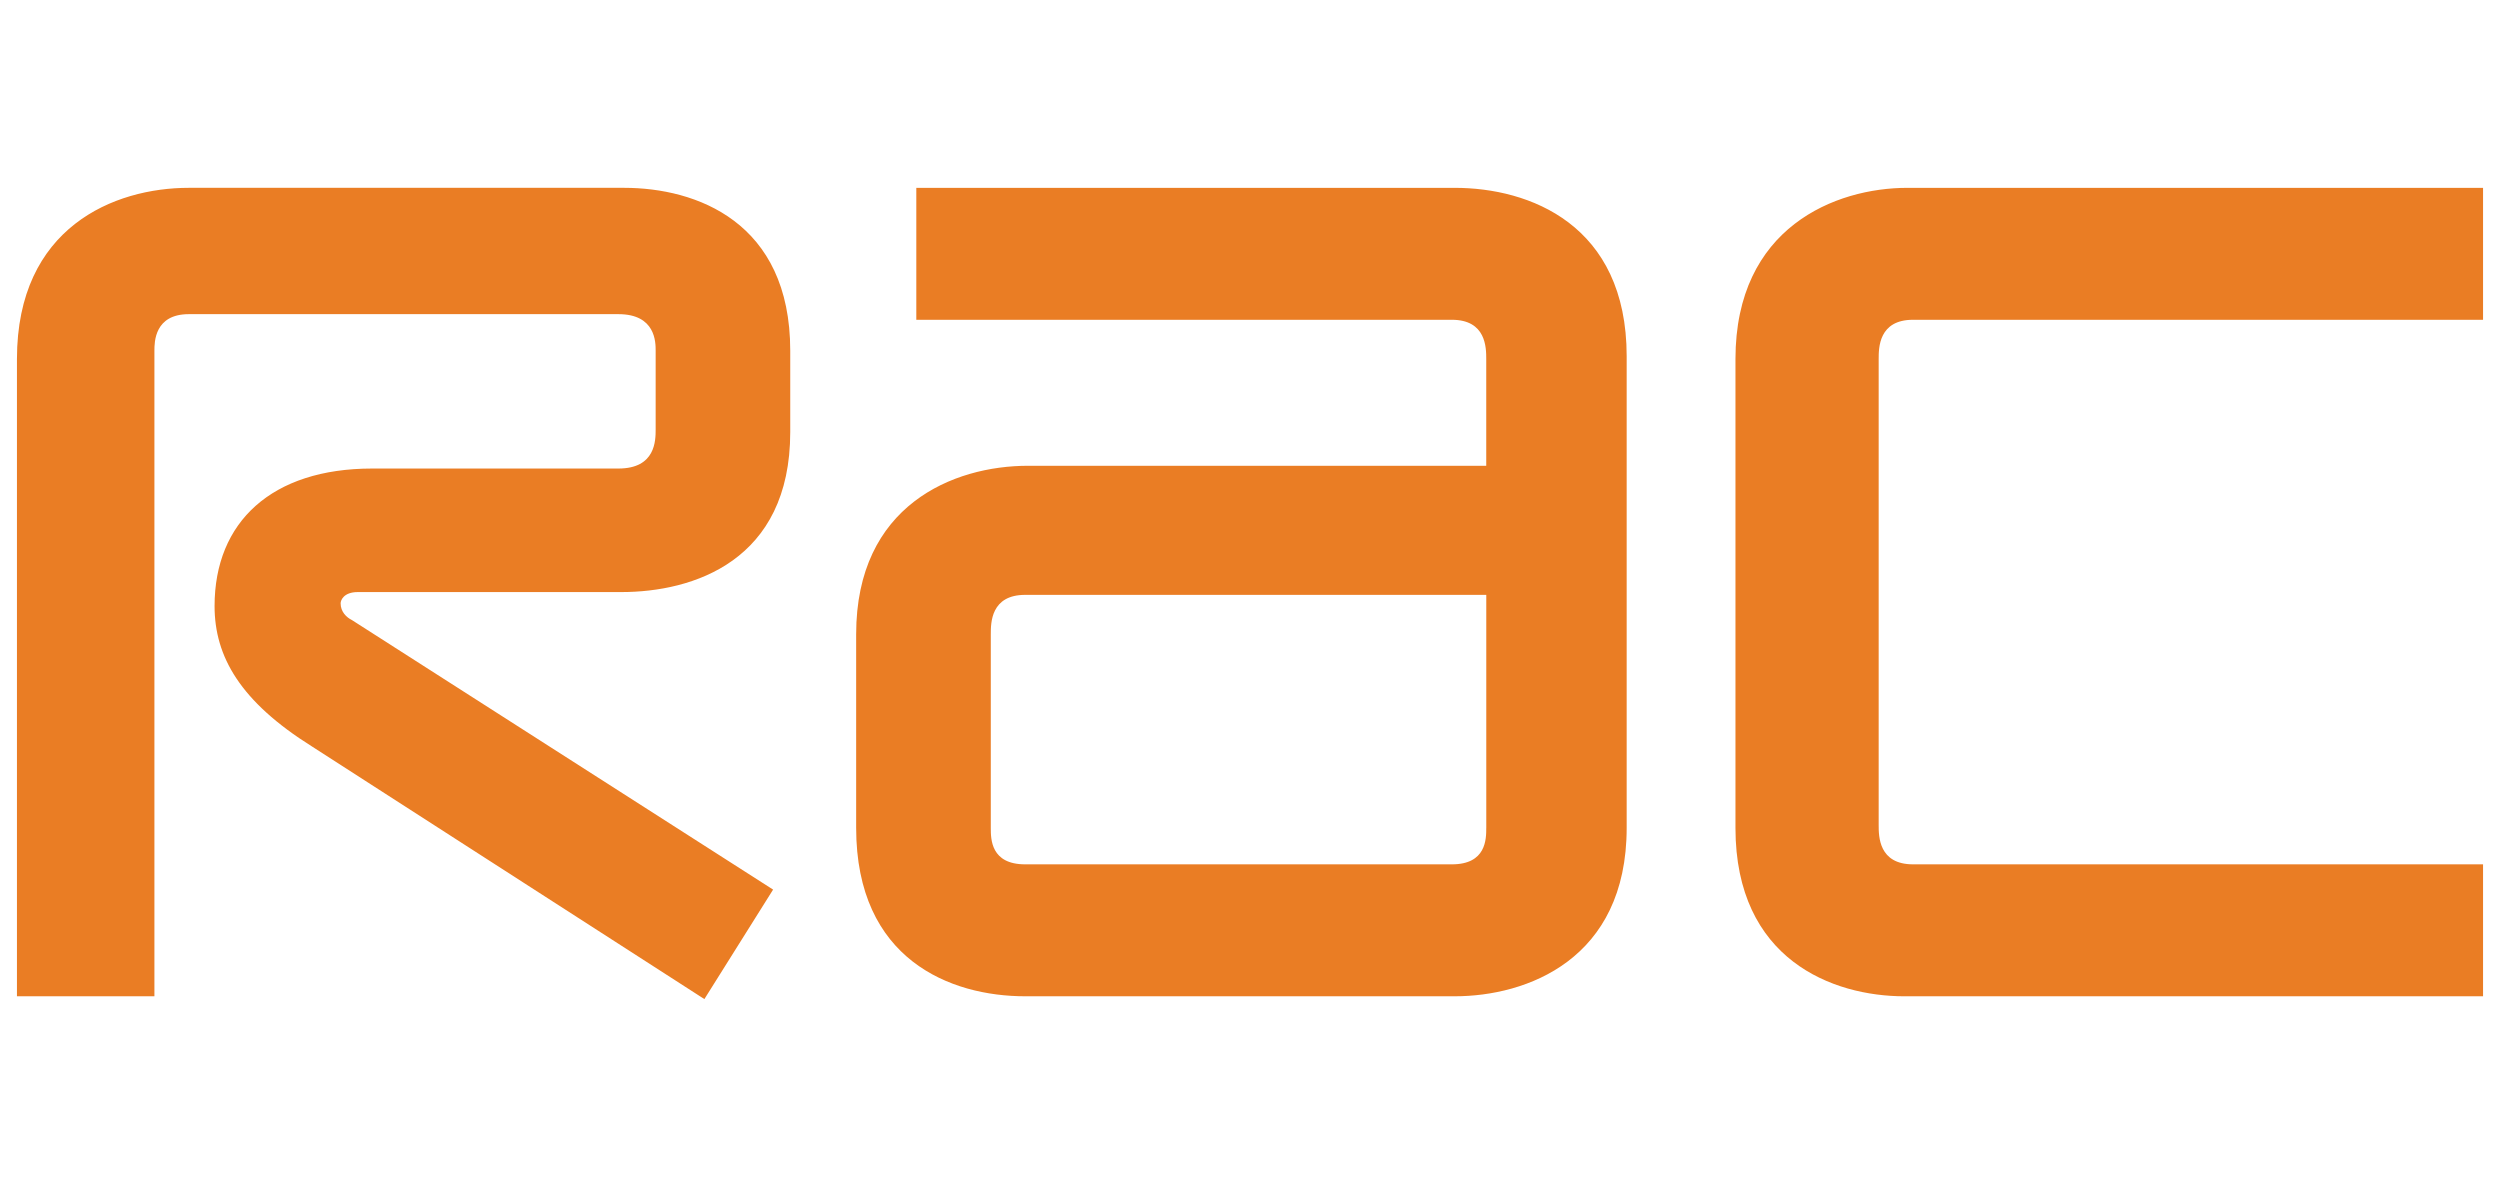 <svg width="145" height="69" viewBox="0 0 145 69" fill="none" xmlns="http://www.w3.org/2000/svg">
<g clip-path="url(#clip0_5356_138)">
<path fill-rule="evenodd" clip-rule="evenodd" d="M45.834 25.059V20.339C45.834 12.848 40.356 10.894 36.202 10.894H10.95C6.631 10.894 0.983 13.172 0.983 20.825V57.785H8.956V20.339C8.956 19.85 8.956 18.221 10.95 18.221H35.869C38.028 18.221 38.028 19.851 38.028 20.339V24.897C38.028 25.548 38.028 27.175 35.869 27.175H21.583C15.769 27.175 12.445 30.269 12.445 35.152C12.445 38.085 13.939 40.691 18.094 43.295L40.854 57.947L44.84 51.597L20.421 35.97C20.086 35.804 19.756 35.48 19.756 34.991C19.756 34.829 19.921 34.34 20.754 34.34C24.572 34.34 31.882 34.34 36.034 34.34C40.191 34.34 45.834 32.549 45.834 25.059V25.059ZM94.347 48.018V20.663C94.347 13.011 88.696 10.895 84.376 10.895H53.146V18.547H84.208C86.202 18.547 86.202 20.175 86.202 20.825V27.015H59.623C55.302 27.015 49.657 29.295 49.657 36.782V48.017C49.657 55.669 55.14 57.784 59.459 57.784H84.376C88.527 57.785 94.347 55.67 94.347 48.018ZM144.017 57.785V50.132H110.957C108.963 50.132 108.963 48.505 108.963 47.855V20.825C108.963 20.174 108.963 18.547 110.957 18.547H144.017V10.895H110.627C106.472 10.895 100.657 13.172 100.657 20.825V48.018C100.657 55.67 106.308 57.785 110.457 57.785H144.017ZM86.203 48.018C86.203 48.668 86.203 50.132 84.209 50.132H59.459C57.466 50.132 57.466 48.667 57.466 48.018V36.782C57.466 36.131 57.466 34.502 59.459 34.502H86.204V48.018H86.203Z" fill="#EA7D24"/>
</g>
<defs>
<clipPath id="clip0_5356_138">
<rect width="144" height="68" fill="white" transform="translate(0.5 0.421)"/>
</clipPath>
</defs>
</svg>
